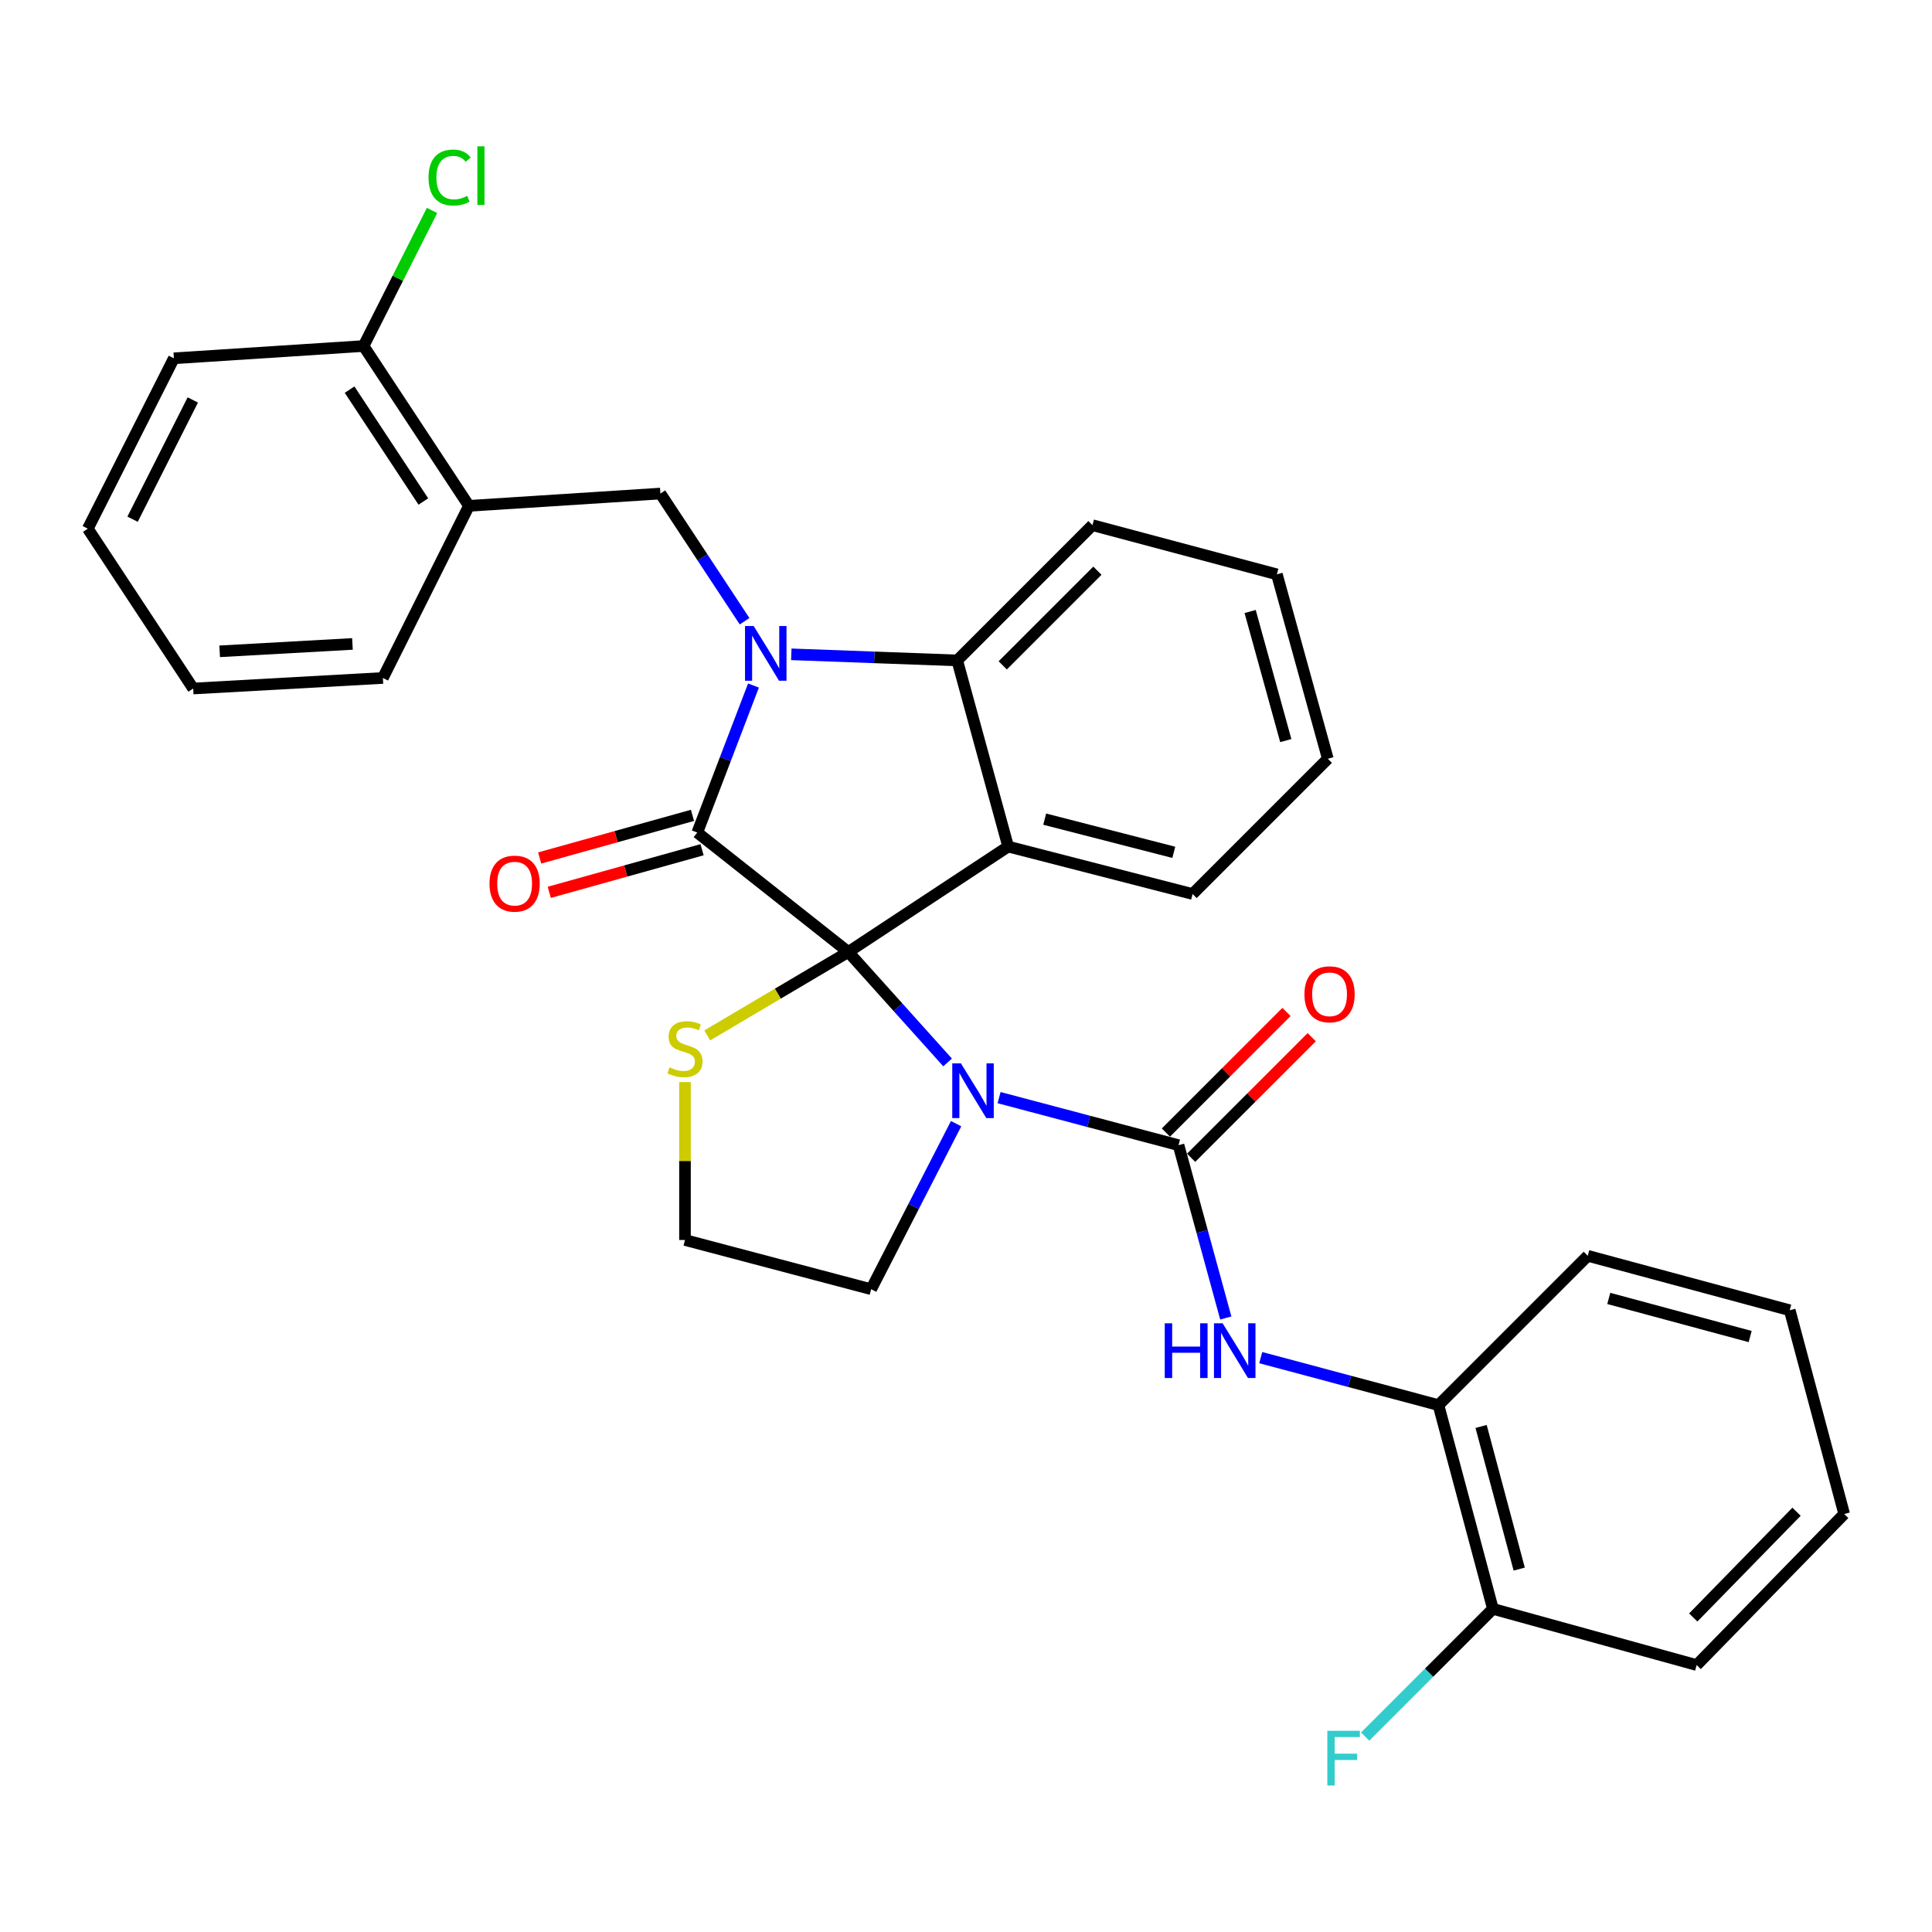 <?xml version='1.0' encoding='iso-8859-1'?>
<svg version='1.1' baseProfile='full'
              xmlns='http://www.w3.org/2000/svg'
                      xmlns:rdkit='http://www.rdkit.org/xml'
                      xmlns:xlink='http://www.w3.org/1999/xlink'
                  xml:space='preserve'
width='1000px' height='1000px' viewBox='0 0 1000 1000'>
<!-- END OF HEADER -->
<rect style='opacity:1.0;fill:#FFFFFF;stroke:none' width='1000' height='1000' x='0' y='0'> </rect>
<path class='bond-0' d='M 744.548,727.285 L 772.727,832.74' style='fill:none;fill-rule:evenodd;stroke:#000000;stroke-width:6px;stroke-linecap:butt;stroke-linejoin:miter;stroke-opacity:1' />
<path class='bond-0' d='M 766.614,738.336 L 786.339,812.155' style='fill:none;fill-rule:evenodd;stroke:#000000;stroke-width:6px;stroke-linecap:butt;stroke-linejoin:miter;stroke-opacity:1' />
<path class='bond-1' d='M 744.548,727.285 L 821.824,650.009' style='fill:none;fill-rule:evenodd;stroke:#000000;stroke-width:6px;stroke-linecap:butt;stroke-linejoin:miter;stroke-opacity:1' />
<path class='bond-2' d='M 744.548,727.285 L 698.554,714.995' style='fill:none;fill-rule:evenodd;stroke:#000000;stroke-width:6px;stroke-linecap:butt;stroke-linejoin:miter;stroke-opacity:1' />
<path class='bond-2' d='M 698.554,714.995 L 652.561,702.705' style='fill:none;fill-rule:evenodd;stroke:#0000FF;stroke-width:6px;stroke-linecap:butt;stroke-linejoin:miter;stroke-opacity:1' />
<path class='bond-3' d='M 490.477,549.921 L 464.782,521.33' style='fill:none;fill-rule:evenodd;stroke:#0000FF;stroke-width:6px;stroke-linecap:butt;stroke-linejoin:miter;stroke-opacity:1' />
<path class='bond-3' d='M 464.782,521.33 L 439.086,492.739' style='fill:none;fill-rule:evenodd;stroke:#000000;stroke-width:6px;stroke-linecap:butt;stroke-linejoin:miter;stroke-opacity:1' />
<path class='bond-4' d='M 517.122,568.132 L 563.561,580.434' style='fill:none;fill-rule:evenodd;stroke:#0000FF;stroke-width:6px;stroke-linecap:butt;stroke-linejoin:miter;stroke-opacity:1' />
<path class='bond-4' d='M 563.561,580.434 L 610,592.737' style='fill:none;fill-rule:evenodd;stroke:#000000;stroke-width:6px;stroke-linecap:butt;stroke-linejoin:miter;stroke-opacity:1' />
<path class='bond-5' d='M 494.882,581.604 L 472.893,624.444' style='fill:none;fill-rule:evenodd;stroke:#0000FF;stroke-width:6px;stroke-linecap:butt;stroke-linejoin:miter;stroke-opacity:1' />
<path class='bond-5' d='M 472.893,624.444 L 450.904,667.284' style='fill:none;fill-rule:evenodd;stroke:#000000;stroke-width:6px;stroke-linecap:butt;stroke-linejoin:miter;stroke-opacity:1' />
<path class='bond-6' d='M 610,592.737 L 622.233,637.463' style='fill:none;fill-rule:evenodd;stroke:#000000;stroke-width:6px;stroke-linecap:butt;stroke-linejoin:miter;stroke-opacity:1' />
<path class='bond-6' d='M 622.233,637.463 L 634.465,682.189' style='fill:none;fill-rule:evenodd;stroke:#0000FF;stroke-width:6px;stroke-linecap:butt;stroke-linejoin:miter;stroke-opacity:1' />
<path class='bond-7' d='M 616.528,599.265 L 647.735,568.058' style='fill:none;fill-rule:evenodd;stroke:#000000;stroke-width:6px;stroke-linecap:butt;stroke-linejoin:miter;stroke-opacity:1' />
<path class='bond-7' d='M 647.735,568.058 L 678.943,536.851' style='fill:none;fill-rule:evenodd;stroke:#FF0000;stroke-width:6px;stroke-linecap:butt;stroke-linejoin:miter;stroke-opacity:1' />
<path class='bond-7' d='M 603.471,586.209 L 634.679,555.001' style='fill:none;fill-rule:evenodd;stroke:#000000;stroke-width:6px;stroke-linecap:butt;stroke-linejoin:miter;stroke-opacity:1' />
<path class='bond-7' d='M 634.679,555.001 L 665.886,523.794' style='fill:none;fill-rule:evenodd;stroke:#FF0000;stroke-width:6px;stroke-linecap:butt;stroke-linejoin:miter;stroke-opacity:1' />
<path class='bond-8' d='M 772.727,832.74 L 739.665,865.802' style='fill:none;fill-rule:evenodd;stroke:#000000;stroke-width:6px;stroke-linecap:butt;stroke-linejoin:miter;stroke-opacity:1' />
<path class='bond-8' d='M 739.665,865.802 L 706.604,898.864' style='fill:none;fill-rule:evenodd;stroke:#33CCCC;stroke-width:6px;stroke-linecap:butt;stroke-linejoin:miter;stroke-opacity:1' />
<path class='bond-9' d='M 772.727,832.74 L 878.183,861.833' style='fill:none;fill-rule:evenodd;stroke:#000000;stroke-width:6px;stroke-linecap:butt;stroke-linejoin:miter;stroke-opacity:1' />
<path class='bond-10' d='M 687.276,392.731 L 660.912,297.277' style='fill:none;fill-rule:evenodd;stroke:#000000;stroke-width:6px;stroke-linecap:butt;stroke-linejoin:miter;stroke-opacity:1' />
<path class='bond-10' d='M 665.522,383.329 L 647.068,316.511' style='fill:none;fill-rule:evenodd;stroke:#000000;stroke-width:6px;stroke-linecap:butt;stroke-linejoin:miter;stroke-opacity:1' />
<path class='bond-11' d='M 687.276,392.731 L 617.273,462.734' style='fill:none;fill-rule:evenodd;stroke:#000000;stroke-width:6px;stroke-linecap:butt;stroke-linejoin:miter;stroke-opacity:1' />
<path class='bond-12' d='M 660.912,297.277 L 565.458,271.827' style='fill:none;fill-rule:evenodd;stroke:#000000;stroke-width:6px;stroke-linecap:butt;stroke-linejoin:miter;stroke-opacity:1' />
<path class='bond-13' d='M 565.458,271.827 L 495.456,341.829' style='fill:none;fill-rule:evenodd;stroke:#000000;stroke-width:6px;stroke-linecap:butt;stroke-linejoin:miter;stroke-opacity:1' />
<path class='bond-13' d='M 568.015,295.384 L 519.013,344.386' style='fill:none;fill-rule:evenodd;stroke:#000000;stroke-width:6px;stroke-linecap:butt;stroke-linejoin:miter;stroke-opacity:1' />
<path class='bond-14' d='M 617.273,462.734 L 521.819,438.185' style='fill:none;fill-rule:evenodd;stroke:#000000;stroke-width:6px;stroke-linecap:butt;stroke-linejoin:miter;stroke-opacity:1' />
<path class='bond-14' d='M 607.554,441.168 L 540.736,423.985' style='fill:none;fill-rule:evenodd;stroke:#000000;stroke-width:6px;stroke-linecap:butt;stroke-linejoin:miter;stroke-opacity:1' />
<path class='bond-15' d='M 521.819,438.185 L 495.456,341.829' style='fill:none;fill-rule:evenodd;stroke:#000000;stroke-width:6px;stroke-linecap:butt;stroke-linejoin:miter;stroke-opacity:1' />
<path class='bond-16' d='M 521.819,438.185 L 439.086,492.739' style='fill:none;fill-rule:evenodd;stroke:#000000;stroke-width:6px;stroke-linecap:butt;stroke-linejoin:miter;stroke-opacity:1' />
<path class='bond-17' d='M 495.456,341.829 L 452.517,340.251' style='fill:none;fill-rule:evenodd;stroke:#000000;stroke-width:6px;stroke-linecap:butt;stroke-linejoin:miter;stroke-opacity:1' />
<path class='bond-17' d='M 452.517,340.251 L 409.579,338.673' style='fill:none;fill-rule:evenodd;stroke:#0000FF;stroke-width:6px;stroke-linecap:butt;stroke-linejoin:miter;stroke-opacity:1' />
<path class='bond-18' d='M 389.998,354.83 L 375.453,392.876' style='fill:none;fill-rule:evenodd;stroke:#0000FF;stroke-width:6px;stroke-linecap:butt;stroke-linejoin:miter;stroke-opacity:1' />
<path class='bond-18' d='M 375.453,392.876 L 360.908,430.923' style='fill:none;fill-rule:evenodd;stroke:#000000;stroke-width:6px;stroke-linecap:butt;stroke-linejoin:miter;stroke-opacity:1' />
<path class='bond-19' d='M 385.391,321.55 L 363.604,288.507' style='fill:none;fill-rule:evenodd;stroke:#0000FF;stroke-width:6px;stroke-linecap:butt;stroke-linejoin:miter;stroke-opacity:1' />
<path class='bond-19' d='M 363.604,288.507 L 341.817,255.465' style='fill:none;fill-rule:evenodd;stroke:#000000;stroke-width:6px;stroke-linecap:butt;stroke-linejoin:miter;stroke-opacity:1' />
<path class='bond-20' d='M 360.908,430.923 L 439.086,492.739' style='fill:none;fill-rule:evenodd;stroke:#000000;stroke-width:6px;stroke-linecap:butt;stroke-linejoin:miter;stroke-opacity:1' />
<path class='bond-21' d='M 358.428,422.029 L 318.884,433.057' style='fill:none;fill-rule:evenodd;stroke:#000000;stroke-width:6px;stroke-linecap:butt;stroke-linejoin:miter;stroke-opacity:1' />
<path class='bond-21' d='M 318.884,433.057 L 279.341,444.084' style='fill:none;fill-rule:evenodd;stroke:#FF0000;stroke-width:6px;stroke-linecap:butt;stroke-linejoin:miter;stroke-opacity:1' />
<path class='bond-21' d='M 363.388,439.816 L 323.844,450.843' style='fill:none;fill-rule:evenodd;stroke:#000000;stroke-width:6px;stroke-linecap:butt;stroke-linejoin:miter;stroke-opacity:1' />
<path class='bond-21' d='M 323.844,450.843 L 284.301,461.87' style='fill:none;fill-rule:evenodd;stroke:#FF0000;stroke-width:6px;stroke-linecap:butt;stroke-linejoin:miter;stroke-opacity:1' />
<path class='bond-22' d='M 439.086,492.739 L 402.585,514.327' style='fill:none;fill-rule:evenodd;stroke:#000000;stroke-width:6px;stroke-linecap:butt;stroke-linejoin:miter;stroke-opacity:1' />
<path class='bond-22' d='M 402.585,514.327 L 366.083,535.916' style='fill:none;fill-rule:evenodd;stroke:#CCCC00;stroke-width:6px;stroke-linecap:butt;stroke-linejoin:miter;stroke-opacity:1' />
<path class='bond-23' d='M 354.548,560.095 L 354.548,600.959' style='fill:none;fill-rule:evenodd;stroke:#CCCC00;stroke-width:6px;stroke-linecap:butt;stroke-linejoin:miter;stroke-opacity:1' />
<path class='bond-23' d='M 354.548,600.959 L 354.548,641.823' style='fill:none;fill-rule:evenodd;stroke:#000000;stroke-width:6px;stroke-linecap:butt;stroke-linejoin:miter;stroke-opacity:1' />
<path class='bond-24' d='M 354.548,641.823 L 450.904,667.284' style='fill:none;fill-rule:evenodd;stroke:#000000;stroke-width:6px;stroke-linecap:butt;stroke-linejoin:miter;stroke-opacity:1' />
<path class='bond-25' d='M 89.996,185.462 L 45.455,273.642' style='fill:none;fill-rule:evenodd;stroke:#000000;stroke-width:6px;stroke-linecap:butt;stroke-linejoin:miter;stroke-opacity:1' />
<path class='bond-25' d='M 99.796,207.014 L 68.617,268.74' style='fill:none;fill-rule:evenodd;stroke:#000000;stroke-width:6px;stroke-linecap:butt;stroke-linejoin:miter;stroke-opacity:1' />
<path class='bond-26' d='M 89.996,185.462 L 188.178,179.102' style='fill:none;fill-rule:evenodd;stroke:#000000;stroke-width:6px;stroke-linecap:butt;stroke-linejoin:miter;stroke-opacity:1' />
<path class='bond-27' d='M 45.455,273.642 L 99.998,356.375' style='fill:none;fill-rule:evenodd;stroke:#000000;stroke-width:6px;stroke-linecap:butt;stroke-linejoin:miter;stroke-opacity:1' />
<path class='bond-28' d='M 99.998,356.375 L 198.18,350.918' style='fill:none;fill-rule:evenodd;stroke:#000000;stroke-width:6px;stroke-linecap:butt;stroke-linejoin:miter;stroke-opacity:1' />
<path class='bond-28' d='M 113.7,337.12 L 182.428,333.3' style='fill:none;fill-rule:evenodd;stroke:#000000;stroke-width:6px;stroke-linecap:butt;stroke-linejoin:miter;stroke-opacity:1' />
<path class='bond-29' d='M 198.18,350.918 L 242.722,261.825' style='fill:none;fill-rule:evenodd;stroke:#000000;stroke-width:6px;stroke-linecap:butt;stroke-linejoin:miter;stroke-opacity:1' />
<path class='bond-30' d='M 242.722,261.825 L 188.178,179.102' style='fill:none;fill-rule:evenodd;stroke:#000000;stroke-width:6px;stroke-linecap:butt;stroke-linejoin:miter;stroke-opacity:1' />
<path class='bond-30' d='M 219.125,259.581 L 180.944,201.674' style='fill:none;fill-rule:evenodd;stroke:#000000;stroke-width:6px;stroke-linecap:butt;stroke-linejoin:miter;stroke-opacity:1' />
<path class='bond-31' d='M 242.722,261.825 L 341.817,255.465' style='fill:none;fill-rule:evenodd;stroke:#000000;stroke-width:6px;stroke-linecap:butt;stroke-linejoin:miter;stroke-opacity:1' />
<path class='bond-32' d='M 188.178,179.102 L 205.905,144.011' style='fill:none;fill-rule:evenodd;stroke:#000000;stroke-width:6px;stroke-linecap:butt;stroke-linejoin:miter;stroke-opacity:1' />
<path class='bond-32' d='M 205.905,144.011 L 223.632,108.921' style='fill:none;fill-rule:evenodd;stroke:#00CC00;stroke-width:6px;stroke-linecap:butt;stroke-linejoin:miter;stroke-opacity:1' />
<path class='bond-33' d='M 821.824,650.009 L 926.366,678.189' style='fill:none;fill-rule:evenodd;stroke:#000000;stroke-width:6px;stroke-linecap:butt;stroke-linejoin:miter;stroke-opacity:1' />
<path class='bond-33' d='M 832.699,672.065 L 905.879,691.79' style='fill:none;fill-rule:evenodd;stroke:#000000;stroke-width:6px;stroke-linecap:butt;stroke-linejoin:miter;stroke-opacity:1' />
<path class='bond-34' d='M 878.183,861.833 L 954.545,783.644' style='fill:none;fill-rule:evenodd;stroke:#000000;stroke-width:6px;stroke-linecap:butt;stroke-linejoin:miter;stroke-opacity:1' />
<path class='bond-34' d='M 876.427,837.203 L 929.881,782.471' style='fill:none;fill-rule:evenodd;stroke:#000000;stroke-width:6px;stroke-linecap:butt;stroke-linejoin:miter;stroke-opacity:1' />
<path class='bond-35' d='M 954.545,783.644 L 926.366,678.189' style='fill:none;fill-rule:evenodd;stroke:#000000;stroke-width:6px;stroke-linecap:butt;stroke-linejoin:miter;stroke-opacity:1' />
<path  class='atom-1' d='M 497.371 550.398
L 506.651 565.398
Q 507.571 566.878, 509.051 569.558
Q 510.531 572.238, 510.611 572.398
L 510.611 550.398
L 514.371 550.398
L 514.371 578.718
L 510.491 578.718
L 500.531 562.318
Q 499.371 560.398, 498.131 558.198
Q 496.931 555.998, 496.571 555.318
L 496.571 578.718
L 492.891 578.718
L 492.891 550.398
L 497.371 550.398
' fill='#0000FF'/>
<path  class='atom-3' d='M 602.872 684.945
L 606.712 684.945
L 606.712 696.985
L 621.192 696.985
L 621.192 684.945
L 625.032 684.945
L 625.032 713.265
L 621.192 713.265
L 621.192 700.185
L 606.712 700.185
L 606.712 713.265
L 602.872 713.265
L 602.872 684.945
' fill='#0000FF'/>
<path  class='atom-3' d='M 632.832 684.945
L 642.112 699.945
Q 643.032 701.425, 644.512 704.105
Q 645.992 706.785, 646.072 706.945
L 646.072 684.945
L 649.832 684.945
L 649.832 713.265
L 645.952 713.265
L 635.992 696.865
Q 634.832 694.945, 633.592 692.745
Q 632.392 690.545, 632.032 689.865
L 632.032 713.265
L 628.352 713.265
L 628.352 684.945
L 632.832 684.945
' fill='#0000FF'/>
<path  class='atom-4' d='M 675.178 514.639
Q 675.178 507.839, 678.538 504.039
Q 681.898 500.239, 688.178 500.239
Q 694.458 500.239, 697.818 504.039
Q 701.178 507.839, 701.178 514.639
Q 701.178 521.519, 697.778 525.439
Q 694.378 529.319, 688.178 529.319
Q 681.938 529.319, 678.538 525.439
Q 675.178 521.559, 675.178 514.639
M 688.178 526.119
Q 692.498 526.119, 694.818 523.239
Q 697.178 520.319, 697.178 514.639
Q 697.178 509.079, 694.818 506.279
Q 692.498 503.439, 688.178 503.439
Q 683.858 503.439, 681.498 506.239
Q 679.178 509.039, 679.178 514.639
Q 679.178 520.359, 681.498 523.239
Q 683.858 526.119, 688.178 526.119
' fill='#FF0000'/>
<path  class='atom-6' d='M 687.031 895.856
L 703.871 895.856
L 703.871 899.096
L 690.831 899.096
L 690.831 907.696
L 702.431 907.696
L 702.431 910.976
L 690.831 910.976
L 690.831 924.176
L 687.031 924.176
L 687.031 895.856
' fill='#33CCCC'/>
<path  class='atom-13' d='M 390.1 324.028
L 399.38 339.028
Q 400.3 340.508, 401.78 343.188
Q 403.26 345.868, 403.34 346.028
L 403.34 324.028
L 407.1 324.028
L 407.1 352.348
L 403.22 352.348
L 393.26 335.948
Q 392.1 334.028, 390.86 331.828
Q 389.66 329.628, 389.3 328.948
L 389.3 352.348
L 385.62 352.348
L 385.62 324.028
L 390.1 324.028
' fill='#0000FF'/>
<path  class='atom-16' d='M 253.367 457.366
Q 253.367 450.566, 256.727 446.766
Q 260.087 442.966, 266.367 442.966
Q 272.647 442.966, 276.007 446.766
Q 279.367 450.566, 279.367 457.366
Q 279.367 464.246, 275.967 468.166
Q 272.567 472.046, 266.367 472.046
Q 260.127 472.046, 256.727 468.166
Q 253.367 464.286, 253.367 457.366
M 266.367 468.846
Q 270.687 468.846, 273.007 465.966
Q 275.367 463.046, 275.367 457.366
Q 275.367 451.806, 273.007 449.006
Q 270.687 446.166, 266.367 446.166
Q 262.047 446.166, 259.687 448.966
Q 257.367 451.766, 257.367 457.366
Q 257.367 463.086, 259.687 465.966
Q 262.047 468.846, 266.367 468.846
' fill='#FF0000'/>
<path  class='atom-17' d='M 346.548 552.458
Q 346.868 552.578, 348.188 553.138
Q 349.508 553.698, 350.948 554.058
Q 352.428 554.378, 353.868 554.378
Q 356.548 554.378, 358.108 553.098
Q 359.668 551.778, 359.668 549.498
Q 359.668 547.938, 358.868 546.978
Q 358.108 546.018, 356.908 545.498
Q 355.708 544.978, 353.708 544.378
Q 351.188 543.618, 349.668 542.898
Q 348.188 542.178, 347.108 540.658
Q 346.068 539.138, 346.068 536.578
Q 346.068 533.018, 348.468 530.818
Q 350.908 528.618, 355.708 528.618
Q 358.988 528.618, 362.708 530.178
L 361.788 533.258
Q 358.388 531.858, 355.828 531.858
Q 353.068 531.858, 351.548 533.018
Q 350.028 534.138, 350.068 536.098
Q 350.068 537.618, 350.828 538.538
Q 351.628 539.458, 352.748 539.978
Q 353.908 540.498, 355.828 541.098
Q 358.388 541.898, 359.908 542.698
Q 361.428 543.498, 362.508 545.138
Q 363.628 546.738, 363.628 549.498
Q 363.628 553.418, 360.988 555.538
Q 358.388 557.618, 354.028 557.618
Q 351.508 557.618, 349.588 557.058
Q 347.708 556.538, 345.468 555.618
L 346.548 552.458
' fill='#CCCC00'/>
<path  class='atom-27' d='M 221.81 91.891
Q 221.81 84.851, 225.09 81.171
Q 228.41 77.451, 234.69 77.451
Q 240.53 77.451, 243.65 81.571
L 241.01 83.731
Q 238.73 80.731, 234.69 80.731
Q 230.41 80.731, 228.13 83.611
Q 225.89 86.451, 225.89 91.891
Q 225.89 97.491, 228.21 100.371
Q 230.57 103.251, 235.13 103.251
Q 238.25 103.251, 241.89 101.371
L 243.01 104.371
Q 241.53 105.331, 239.29 105.891
Q 237.05 106.451, 234.57 106.451
Q 228.41 106.451, 225.09 102.691
Q 221.81 98.931, 221.81 91.891
' fill='#00CC00'/>
<path  class='atom-27' d='M 247.09 75.731
L 250.77 75.731
L 250.77 106.091
L 247.09 106.091
L 247.09 75.731
' fill='#00CC00'/>
</svg>
